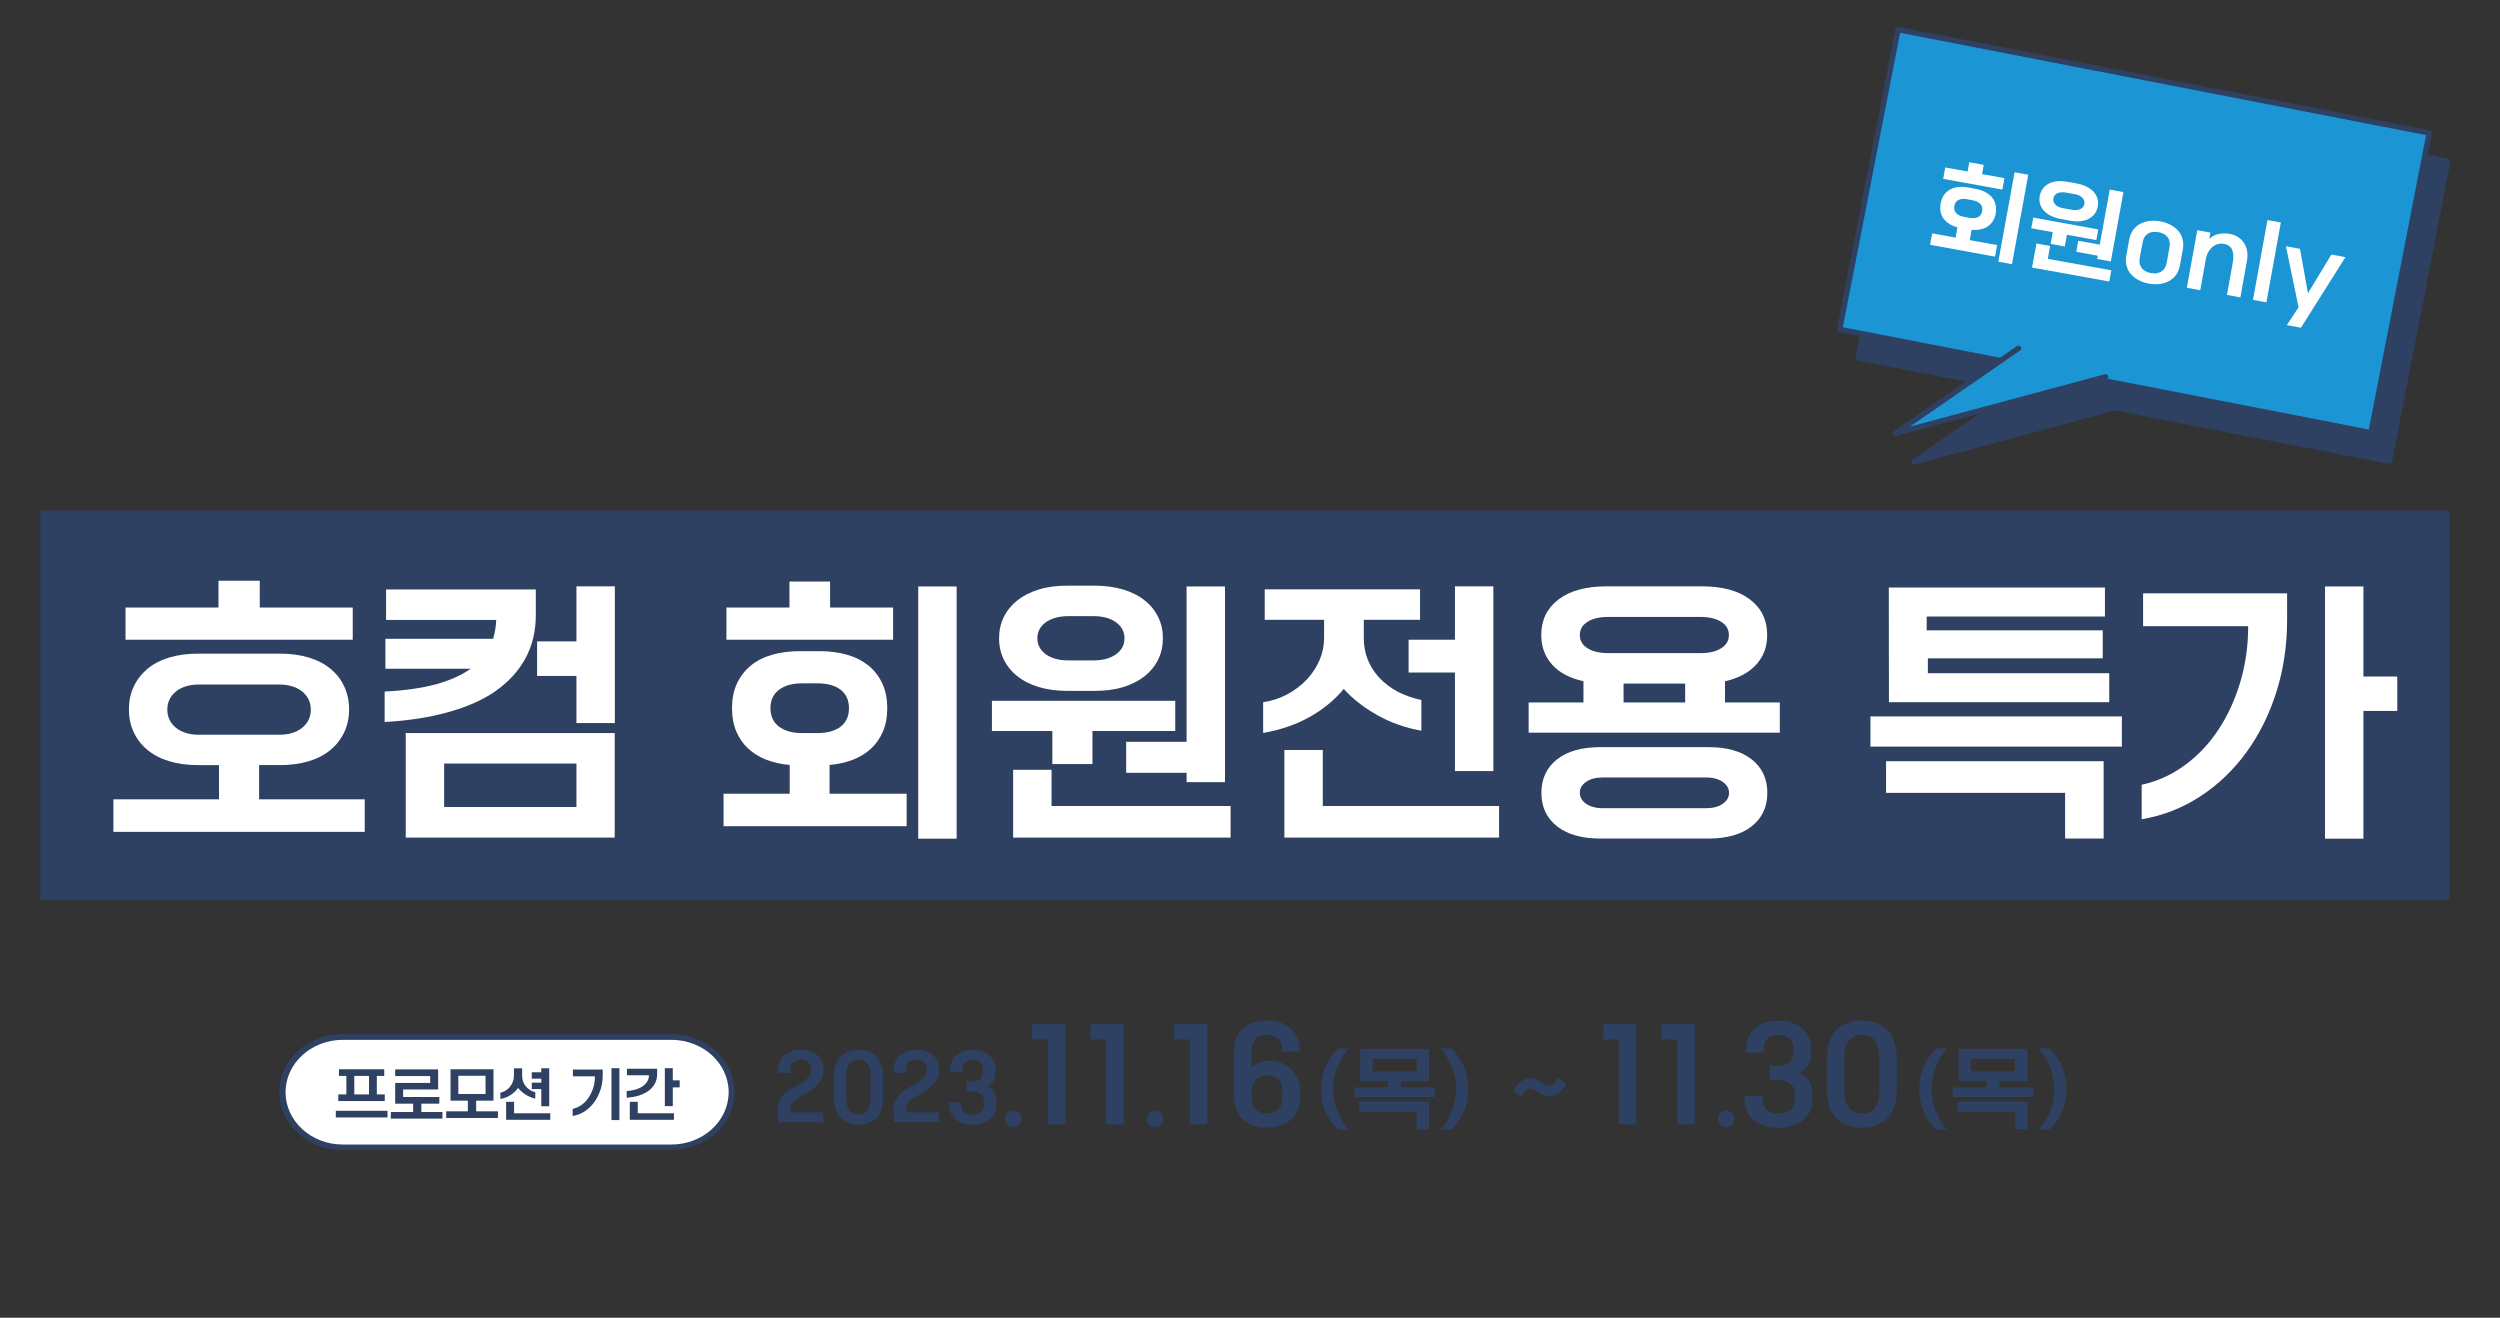 <?xml version="1.0" encoding="UTF-8"?>
<!-- Generator: Adobe Illustrator 28.0.0, SVG Export Plug-In . SVG Version: 6.00 Build 0)  -->
<svg xmlns="http://www.w3.org/2000/svg" xmlns:xlink="http://www.w3.org/1999/xlink" version="1.1" id="레이어_1" x="0px" y="0px" width="1920px" height="1012px" viewBox="0 0 1920 1012" style="enable-background:new 0 0 1920 1012;" xml:space="preserve">
<rect x="0" y="0" width="1920" height="1012" fill="#333333" stroke="none"/>
<style type="text/css">
	.st0{fill:#2E4162;}
	.st1{fill:#2F4162;}
	.st2{fill:#FFFFFF;}
	.st3{fill:#2E4162;stroke:#2E4162;stroke-width:4.143;stroke-linecap:round;stroke-linejoin:round;stroke-miterlimit:9.995;}
	.st4{fill:#2E4162;stroke:#2E4162;stroke-width:4.144;stroke-linecap:round;stroke-linejoin:round;stroke-miterlimit:10;}
	.st5{fill:#1B95D4;stroke:#2E4162;stroke-width:4.143;stroke-linecap:round;stroke-linejoin:round;stroke-miterlimit:9.995;}
	.st6{fill:#1B95D4;stroke:#2E4162;stroke-width:4.144;stroke-linecap:round;stroke-linejoin:round;stroke-miterlimit:10;}
</style>
<rect x="31" y="392.1" class="st0" width="1850" height="299"></rect>
<path class="st1" d="M515.4,883.2H263.2c-26.9,0-48.7-19.9-48.7-44.5s21.8-44.5,48.7-44.5h252.3c26.9,0,48.7,19.9,48.7,44.5  S542.3,883.2,515.4,883.2z"></path>
<path class="st2" d="M263.3,798.6c-24.2,0-44,18-44,40.2s19.7,40.2,44,40.2h252.3c24.2,0,44-18,44-40.2s-19.7-40.2-44-40.2H263.3z"></path>
<g>
	
		<rect x="1535.7" y="-7.8" transform="matrix(0.191 -0.982 0.982 0.191 1141.357 1784.342)" class="st3" width="234.4" height="415.5"></rect>
	<polyline class="st4" points="1564.6,289.4 1470.1,354.7 1631.4,311.2  "></polyline>
</g>
<g>
	
		<rect x="1521.5" y="-29.7" transform="matrix(0.191 -0.982 0.982 0.191 1151.442 1752.72)" class="st5" width="234.4" height="415.5"></rect>
	<polyline class="st6" points="1550.2,267.5 1455.7,332.8 1617.1,289.4  "></polyline>
</g>
<g>
	<path class="st2" d="M87.1,613.9h81.1v-26.3h-16.1c-8.2,0-15.7-1-22.2-3c-6.6-2-12.1-4.9-16.7-8.7s-8.1-8.3-10.5-13.6   c-2.5-5.3-3.7-11.1-3.7-17.5s1.2-12.2,3.7-17.5s6-9.8,10.5-13.6c4.6-3.8,10.1-6.7,16.7-8.7c6.6-2,14-3,22.2-3H215   c8.2,0,15.7,1,22.2,3c6.6,2,12.1,4.9,16.7,8.7c4.6,3.8,8.1,8.3,10.5,13.6c2.5,5.3,3.7,11.1,3.7,17.5s-1.2,12.2-3.7,17.5   s-6,9.8-10.5,13.6c-4.6,3.8-10.1,6.7-16.7,8.7c-6.6,2-14,3-22.2,3h-16v26.3h81.1v25h-193V613.9z M96.4,466.6h71.4V446h31.7v20.6   h71.4v24.7H96.4V466.6z M214.2,564.3c7.5,0,13.5-1.8,17.9-5.4c4.4-3.6,6.6-8.2,6.6-13.9c0-5.6-2.2-10.3-6.6-13.9   c-4.4-3.6-10.4-5.4-17.9-5.4H153c-7.5,0-13.5,1.8-17.9,5.4c-4.4,3.6-6.6,8.2-6.6,13.9c0,5.6,2.2,10.3,6.6,13.9   c4.4,3.6,10.4,5.4,17.9,5.4H214.2z"></path>
	<path class="st2" d="M295.4,531.1c15.2-0.7,28.2-2.6,39.2-5.5c10.9-3,19.9-7,26.8-12H296v-23h82.7c1.4-4.6,2.2-9.5,2.4-14.5h-84.6   v-23.4h115v19.7c0,12.4-2.7,23.5-8,33.3c-5.4,9.8-13,18.1-23,25.1S358.3,543,344,547s-30.5,6.5-48.6,7.5V531.1z M311.6,563h160.5   v80.3H311.6V563z M442.7,619.8v-33.4H341.1v33.4H442.7z M442.7,519.1h-30.2v-26.5h30.2v-42.3h29.5v105h-29.5V519.1z"></path>
	<path class="st2" d="M555.7,609.6h50.8v-22.1c-6.5-0.6-12.5-1.9-17.9-4s-10.1-5-14-8.6s-6.9-8-9.1-13.1c-2.2-5.1-3.3-11.1-3.3-17.9   c0-7.4,1.3-13.8,3.9-19.2c2.6-5.4,6.2-10,10.7-13.7c4.6-3.7,10-6.4,16.4-8.2s13.3-2.7,20.8-2.7h15.6c7.5,0,14.5,0.9,20.8,2.7   c6.4,1.8,11.8,4.6,16.4,8.2c4.6,3.7,8.1,8.2,10.7,13.7c2.6,5.4,3.9,11.8,3.9,19.2c0,6.8-1.1,12.8-3.3,17.9   c-2.2,5.1-5.2,9.5-9.1,13.1c-3.9,3.6-8.6,6.5-14,8.6s-11.4,3.4-17.9,4v22.1h59.2v24.9H555.7V609.6z M557.9,466.6h48.4v-20h31.2v20   h48.4v24.7h-128L557.9,466.6L557.9,466.6z M627.7,563c7.8,0,13.8-1.7,18-5s6.3-8,6.3-14.1s-2.1-10.8-6.3-14.1s-10.2-5-18-5H616   c-7.5,0-13.5,1.7-17.8,5s-6.5,8-6.5,14.1s2.2,10.8,6.5,14.1s10.3,5,17.8,5H627.7z M705.2,450.4h29.5v193.7h-29.5V450.4z"></path>
	<path class="st2" d="M761.8,538.2h140.8v23.2H839v25.4h-30.8v-25.4h-46.4V538.2z M820,530.6c-8.2,0-15.6-1-22.1-2.9   c-6.5-2-12-4.7-16.6-8.4c-4.6-3.6-8-7.9-10.4-12.8c-2.4-4.9-3.6-10.3-3.6-16.3c0-5.9,1.2-11.4,3.6-16.3c2.4-4.9,5.9-9.2,10.4-12.8   c4.6-3.6,10.1-6.4,16.6-8.4s13.9-2.9,22.1-2.9h20.4c8.2,0,15.6,1,22.1,2.9c6.5,2,12,4.7,16.6,8.4c4.6,3.6,8,7.9,10.4,12.8   c2.4,4.9,3.6,10.3,3.6,16.3c0,5.9-1.2,11.4-3.6,16.3c-2.4,4.9-5.9,9.2-10.4,12.8c-4.6,3.6-10.1,6.4-16.6,8.4s-13.9,2.9-22.1,2.9   H820z M778.1,591.2h29.5V619h137.5v24.3h-167V591.2z M839.7,507.2c7.2,0,13-1.6,17.4-4.7c4.3-3.1,6.5-7.2,6.5-12.3   s-2.2-9.1-6.5-12.3c-4.3-3.1-10.1-4.7-17.4-4.7h-19.1c-7.2,0-13,1.6-17.4,4.7c-4.3,3.1-6.5,7.2-6.5,12.3s2.2,9.1,6.5,12.3   c4.3,3.1,10.1,4.7,17.4,4.7H839.7z M864.9,569.7h46.4V450.4h29.5v150.3h-29.5v-7.2h-46.4V569.7z"></path>
	<path class="st2" d="M970.1,539.3c6.8-1,13.1-3.1,18.8-6.2c5.7-3.1,10.6-6.9,14.8-11.3c4.1-4.4,7.3-9.3,9.7-14.8   c2.3-5.4,3.5-11.1,3.5-17v-14h-45.6v-23.4h119.3V476h-43.2v14.1c0,11.7,4,21.8,11.9,30.4c8,8.5,18.7,14.2,32.3,17.1v23.6   c-12.1-2.2-23.4-6.1-33.7-11.9c-10.3-5.8-19-12.5-25.9-20.2c-7.2,8.7-16.1,15.9-26.5,21.7s-22.2,9.8-35.4,12.1L970.1,539.3   L970.1,539.3z M986.4,576h29.5v43h135.4v24.3H986.4V576z M1117.4,516.5h-35.6v-25.2h35.6v-41h29.5v141.9h-29.5V516.5z"></path>
	<path class="st2" d="M1174,539.5h42.1v-16.3c-10.4-2.3-18.4-6.5-24-12.7c-5.6-6.1-8.4-13.8-8.4-22.9c0-11.4,4.4-20.5,13.2-27.2   c8.8-6.7,21.1-10.1,36.9-10.1h73.3c15.8,0,28.1,3.4,36.9,10.1s13.2,15.8,13.2,27.2c0,9.1-2.8,16.7-8.5,22.9   c-5.6,6.1-13.6,10.4-23.9,12.7v16.3h42.1v23.2H1174V539.5z M1312,573.8c14.2,0,25.3,3.1,33.3,9.4c8,6.3,12,14.9,12,25.7   s-4,19.4-12,25.7s-19.1,9.4-33.3,9.4h-82.9c-14.2,0-25.3-3.1-33.3-9.4c-8-6.3-12-14.9-12-25.7s4-19.4,12-25.7s19.1-9.4,33.3-9.4   H1312z M1305.9,501.6c6.7,0,12-1.2,15.9-3.7c4-2.5,6-5.9,6-10.2s-2-7.7-6-10.2s-9.3-3.7-15.9-3.7h-70.7c-6.7,0-12,1.2-15.9,3.7   c-4,2.5-6,5.9-6,10.2s2,7.7,6,10.2s9.3,3.7,15.9,3.7H1305.9z M1310.1,620.7c5.5,0,9.8-1.1,13-3.4c3.2-2.2,4.8-5,4.8-8.4   c0-3.3-1.6-6.1-4.8-8.4c-3.2-2.2-7.5-3.4-13-3.4h-79c-5.5,0-9.8,1.1-13,3.4c-3.2,2.2-4.8,5-4.8,8.4c0,3.3,1.6,6.1,4.8,8.4   c3.2,2.2,7.5,3.4,13,3.4H1310.1z M1294.2,539.5V525h-47.3v14.5H1294.2z"></path>
	<path class="st2" d="M1436.5,550.2h193.1v23.2h-193.1V550.2z M1448.5,584.6h167.1V644H1586v-35.1h-137.5V584.6z M1450.6,451.2h166   v22.3h-136.9v10.6h135.2v21.5h-134.3V517h139.3v22.3h-169.2L1450.6,451.2L1450.6,451.2z"></path>
	<path class="st2" d="M1644.8,602.7c11.9-2.6,22.8-7.5,32.8-14.8c10-7.2,18.6-16.2,25.8-27c7.2-10.8,12.9-23,17-36.6   s6.2-28.1,6.2-43.4h-80.7v-25.2h110.6v20c0,19.7-2.7,38.2-8.2,55.6c-5.5,17.4-13.2,32.9-23.1,46.5s-21.7,24.9-35.4,33.8   c-13.7,9-28.7,14.8-45,17.6L1644.8,602.7L1644.8,602.7z M1785.6,450.4h29.5v69.2h26V546h-26v98.1h-29.5V450.4z"></path>
</g>
<g>
	<path class="st0" d="M597.5,850.5c0-1.9,0.4-3.7,1.2-5.3s1.9-3.1,3.2-4.5s2.8-2.6,4.6-3.7s3.5-2.1,5.3-3.1c3.3-1.7,6-3.5,8-5.4   s3-3.8,3-5.5v-1.9c0-1.9-0.6-3.6-1.9-5.1c-1.3-1.4-3.3-2.2-6-2.2s-4.7,0.7-6,2.2c-1.3,1.4-1.9,3.1-1.9,5.1v2.9h-9.4v-2.9   c0-2.4,0.5-4.5,1.4-6.3s2.1-3.4,3.7-4.7c1.6-1.3,3.4-2.2,5.5-2.9s4.4-1,6.8-1c2.4,0,4.7,0.3,6.8,1s4,1.6,5.5,2.9   c1.6,1.3,2.8,2.8,3.7,4.7c0.9,1.8,1.4,3.9,1.4,6.3v1.9c0,3.3-1.3,6.4-3.9,9.3c-2.6,2.9-6.3,5.7-11.1,8.3c-1.9,1.1-3.5,2-4.8,2.9   s-2.3,1.7-3.2,2.4c-0.8,0.8-1.4,1.5-1.8,2.3c-0.4,0.7-0.6,1.5-0.6,2.4v3.7h25.3v7.6h-34.7L597.5,850.5L597.5,850.5z"></path>
	<path class="st0" d="M640.6,826.3c0-3.1,0.4-5.8,1.2-8.3s2-4.5,3.6-6.3c1.6-1.7,3.5-3.1,5.9-4c2.3-0.9,5-1.4,8.1-1.4   s5.8,0.5,8.1,1.4s4.3,2.3,5.9,4c1.6,1.7,2.8,3.8,3.6,6.3s1.2,5.2,1.2,8.3v17.4c0,3.1-0.4,5.8-1.2,8.3s-2,4.5-3.6,6.3   c-1.6,1.7-3.5,3.1-5.9,4c-2.3,0.9-5,1.4-8.1,1.4s-5.8-0.5-8.1-1.4s-4.3-2.3-5.9-4c-1.6-1.7-2.8-3.8-3.6-6.3s-1.2-5.2-1.2-8.3V826.3   z M668.6,825.6c0-3.8-0.8-6.7-2.4-8.7c-1.6-2-3.9-3-6.9-3s-5.3,1-6.9,3c-1.6,2-2.4,4.9-2.4,8.7v18.7c0,3.8,0.8,6.7,2.4,8.7   c1.6,2,3.9,3,6.9,3s5.3-1,6.9-3c1.6-2,2.4-4.9,2.4-8.7V825.6z"></path>
	<path class="st0" d="M686.4,850.5c0-1.9,0.4-3.7,1.2-5.3s1.9-3.1,3.2-4.5s2.8-2.6,4.6-3.7s3.5-2.1,5.3-3.1c3.3-1.7,6-3.5,8-5.4   s3-3.8,3-5.5v-1.9c0-1.9-0.6-3.6-1.9-5.1c-1.3-1.4-3.3-2.2-6-2.2s-4.7,0.7-6,2.2c-1.3,1.4-1.9,3.1-1.9,5.1v2.9h-9.4v-2.9   c0-2.4,0.5-4.5,1.4-6.3s2.1-3.4,3.7-4.7c1.6-1.3,3.4-2.2,5.5-2.9s4.4-1,6.8-1c2.4,0,4.7,0.3,6.8,1s4,1.6,5.5,2.9   c1.6,1.3,2.8,2.8,3.7,4.7c0.9,1.8,1.4,3.9,1.4,6.3v1.9c0,3.3-1.3,6.4-3.9,9.3c-2.6,2.9-6.3,5.7-11.1,8.3c-1.9,1.1-3.5,2-4.8,2.9   s-2.3,1.7-3.2,2.4c-0.8,0.8-1.4,1.5-1.8,2.3c-0.4,0.7-0.6,1.5-0.6,2.4v3.7h25.3v7.6h-34.7L686.4,850.5L686.4,850.5z"></path>
	<path class="st0" d="M728.8,846.6h9.4v2.2c0,1,0.1,1.9,0.5,2.8c0.3,0.9,0.8,1.6,1.5,2.3c0.7,0.6,1.6,1.2,2.7,1.6   c1.1,0.4,2.4,0.6,4,0.6s2.9-0.2,4-0.6c1.1-0.4,2-0.9,2.7-1.6c0.7-0.6,1.2-1.4,1.5-2.3c0.3-0.9,0.5-1.8,0.5-2.8v-4.1   c0-1-0.2-1.9-0.7-2.7s-1.1-1.5-1.9-2.1c-0.8-0.6-1.7-1-2.7-1.3s-2.1-0.5-3.3-0.5h-4.7v-7.6h4.7c2.4,0,4.3-0.6,5.7-1.8   c1.5-1.2,2.2-2.8,2.2-4.8v-2.7c0-1.9-0.6-3.6-1.9-5.1c-1.2-1.4-3.3-2.2-6-2.2s-4.8,0.7-6,2.2c-1.2,1.4-1.9,3.1-1.9,5.1v2.2h-9.4   v-2.2c0-2.4,0.5-4.5,1.4-6.3s2.1-3.4,3.7-4.7c1.6-1.3,3.4-2.2,5.5-2.9s4.4-1,6.8-1c2.4,0,4.7,0.3,6.8,1s4,1.6,5.5,2.9   c1.6,1.3,2.8,2.8,3.7,4.7c0.9,1.8,1.4,3.9,1.4,6.3v2.6c0,2.5-0.5,4.6-1.6,6.4c-1.1,1.8-2.7,3.1-4.8,4c2.1,0.9,3.8,2.2,5.1,4   s2,3.9,2,6.4v4.2c0,2.4-0.5,4.5-1.4,6.3s-2.2,3.4-3.7,4.7c-1.6,1.3-3.5,2.2-5.7,2.9s-4.6,1-7.3,1s-5.1-0.3-7.3-1s-4.1-1.6-5.7-2.9   c-1.6-1.3-2.8-2.8-3.7-4.7c-0.9-1.8-1.4-3.9-1.4-6.3v-2.2H728.8z"></path>
	<path class="st0" d="M771.8,859.3c0-1.8,0.6-3.3,1.8-4.5s2.7-1.8,4.5-1.8s3.3,0.6,4.5,1.8s1.8,2.7,1.8,4.5s-0.6,3.3-1.8,4.5   s-2.7,1.8-4.5,1.8s-3.3-0.6-4.5-1.8C772.4,862.6,771.8,861.1,771.8,859.3z"></path>
	<path class="st0" d="M804.7,798.3h-12v-12h25.5v77.3h-13.5V798.3z"></path>
	<path class="st0" d="M849.5,798.3h-12v-12H863v77.3h-13.5V798.3z"></path>
	<path class="st0" d="M880.9,859.3c0-1.8,0.6-3.3,1.8-4.5s2.7-1.8,4.5-1.8s3.3,0.6,4.5,1.8s1.8,2.7,1.8,4.5s-0.6,3.3-1.8,4.5   s-2.7,1.8-4.5,1.8s-3.3-0.6-4.5-1.8S880.9,861.1,880.9,859.3z"></path>
	<path class="st0" d="M913.8,798.3h-12v-12h25.5v77.3h-13.5V798.3z"></path>
	<path class="st0" d="M947.6,806.8c0-3.7,0.6-6.9,1.9-9.8c1.3-2.9,3.1-5.3,5.4-7.2c2.3-2,5-3.5,8.1-4.5s6.4-1.5,10-1.5   c3.7,0,7,0.5,10.1,1.5s5.8,2.5,8,4.5c2.3,2,4,4.4,5.3,7.2c1.3,2.9,1.9,6.1,1.9,9.8v0.8h-13.5v-0.7c0-1.7-0.2-3.2-0.6-4.7   c-0.4-1.5-1.1-2.8-2.1-3.9c-1-1.1-2.2-2-3.7-2.6s-3.3-0.9-5.4-0.9c-2.1,0-3.9,0.3-5.4,0.9c-1.5,0.6-2.7,1.5-3.6,2.6   c-0.9,1.1-1.6,2.4-2.1,3.9s-0.7,3.1-0.7,4.7V820c1.7-1.7,3.8-3.1,6.1-4c2.4-0.9,4.9-1.4,7.7-1.4c2.9,0,5.8,0.5,8.6,1.5   s5.3,2.5,7.5,4.5s3.9,4.4,5.3,7.2c1.3,2.9,2,6.1,2,9.8v5.4c0,3.7-0.6,6.9-1.9,9.8c-1.3,2.9-3.1,5.3-5.3,7.2c-2.3,2-4.9,3.5-8,4.5   s-6.5,1.5-10.1,1.5c-3.7,0-7-0.5-10.1-1.5s-5.8-2.5-8-4.5c-2.3-2-4-4.4-5.3-7.2c-1.3-2.9-1.9-6.1-1.9-9.8v-36.2H947.6z M961.2,843   c0,1.7,0.2,3.2,0.6,4.7c0.4,1.5,1.1,2.8,2.1,3.9c1,1.1,2.2,2,3.7,2.6s3.3,0.9,5.4,0.9c2.1,0,3.9-0.3,5.4-0.9   c1.5-0.6,2.7-1.5,3.7-2.6s1.7-2.4,2.1-3.9c0.4-1.5,0.6-3.1,0.6-4.7v-5.2c0-1.7-0.2-3.2-0.6-4.7c-0.4-1.5-1.1-2.7-2.1-3.8   s-2.2-2-3.7-2.6s-3.3-0.9-5.4-0.9c-2.1,0-3.9,0.3-5.4,1s-2.7,1.6-3.6,2.8c-0.9,1.2-1.6,2.6-2.1,4.1c-0.5,1.6-0.7,3.2-0.7,5V843z"></path>
	<path class="st0" d="M1027.7,867.7c-4.5-4.4-7.9-9.2-10-14.6c-2.1-5.4-3.2-10.9-3.2-16.6c0-5.6,1.1-11.2,3.2-16.6   c2.1-5.4,5.5-10.3,10-14.7h8.3c-3.9,4.4-6.9,9.2-9,14.7c-2.1,5.4-3.1,10.9-3.1,16.6c0,5.7,1,11.2,3.1,16.6c2.1,5.4,5.1,10.3,9,14.6   H1027.7z"></path>
	<path class="st0" d="M1040.2,835.1h26v-4.8h-21.5v-24.7h52.8v24.7H1076v4.8h26v7.4h-61.8V835.1z M1044,846.2h53.5v21.1h-9.4V854   h-44L1044,846.2L1044,846.2z M1088.1,822.8v-9.7h-33.9v9.7H1088.1z"></path>
	<path class="st0" d="M1106.2,867.7c3.9-4.4,6.9-9.2,9-14.6c2.1-5.4,3.1-10.9,3.1-16.6c0-5.6-1-11.2-3.1-16.6   c-2.1-5.4-5.1-10.3-9-14.7h8.3c4.5,4.4,7.9,9.2,10,14.7c2.1,5.4,3.2,10.9,3.2,16.6c0,5.7-1.1,11.2-3.2,16.6   c-2.1,5.4-5.5,10.3-10,14.6H1106.2z"></path>
	<path class="st0" d="M1162.3,837.9c0.6-1.5,1.3-2.9,2.4-4.1c1-1.2,2.1-2.3,3.3-3.1c1.2-0.9,2.5-1.5,3.7-2c1.3-0.5,2.5-0.7,3.6-0.7   c1.5,0,2.9,0.3,4.1,0.9c1.2,0.6,2.4,1.3,3.5,2s2.2,1.4,3.3,2c1.1,0.6,2.2,0.9,3.4,0.9s2.4-0.5,3.7-1.6c1.2-1,2.2-2.6,3-4.5l6.4,4.4   c-0.6,1.5-1.3,2.9-2.4,4.1c-1,1.2-2.1,2.3-3.3,3.1c-1.2,0.9-2.5,1.5-3.7,2c-1.3,0.5-2.5,0.7-3.6,0.7c-1.5,0-2.9-0.3-4.1-0.9   c-1.2-0.6-2.4-1.3-3.5-2s-2.2-1.4-3.3-2c-1.1-0.6-2.2-0.9-3.4-0.9c-1.2,0-2.4,0.5-3.7,1.6c-1.3,1-2.2,2.6-3,4.5L1162.3,837.9z"></path>
	<path class="st0" d="M1243.2,798.3h-12v-12h25.5v77.3h-13.5V798.3z"></path>
	<path class="st0" d="M1288.1,798.3h-12v-12h25.5v77.3h-13.5V798.3z"></path>
	<path class="st0" d="M1319.4,859.3c0-1.8,0.6-3.3,1.8-4.5c1.2-1.2,2.7-1.8,4.5-1.8s3.3,0.6,4.5,1.8s1.8,2.7,1.8,4.5   s-0.6,3.3-1.8,4.5c-1.2,1.2-2.7,1.8-4.5,1.8s-3.3-0.6-4.5-1.8C1320,862.6,1319.4,861.1,1319.4,859.3z"></path>
	<path class="st0" d="M1340.4,841.6h13.5v3.2c0,1.4,0.2,2.7,0.6,4s1.1,2.4,2.1,3.3c1,0.9,2.3,1.7,3.8,2.2c1.6,0.6,3.5,0.8,5.7,0.8   c2.3,0,4.2-0.3,5.7-0.8c1.6-0.6,2.8-1.3,3.8-2.2s1.7-2,2.1-3.3s0.6-2.6,0.6-4v-5.9c0-1.5-0.3-2.8-1-3.9c-0.7-1.2-1.6-2.2-2.7-3   s-2.4-1.5-3.9-1.9s-3.1-0.6-4.7-0.6h-6.7v-11h6.7c3.4,0,6.1-0.8,8.2-2.5s3.1-4,3.1-6.9v-3.9c0-2.8-0.9-5.2-2.7-7.3   c-1.8-2.1-4.7-3.1-8.7-3.1s-6.9,1-8.7,3.1c-1.8,2.1-2.7,4.5-2.7,7.3v3.2H1341v-3.2c0-3.4,0.6-6.4,1.9-9s3.1-4.8,5.3-6.7   c2.2-1.8,4.8-3.2,7.9-4.2c3-1,6.3-1.4,9.8-1.4s6.7,0.5,9.8,1.4c3.1,1,5.7,2.4,7.9,4.2c2.2,1.8,4,4.1,5.3,6.7c1.3,2.6,1.9,5.6,1.9,9   v3.8c0,3.6-0.8,6.7-2.3,9.2c-1.6,2.6-3.8,4.5-6.8,5.7c3,1.3,5.4,3.2,7.3,5.7c1.9,2.6,2.8,5.6,2.8,9.2v6c0,3.4-0.6,6.4-1.9,9   s-3.1,4.8-5.4,6.7c-2.3,1.8-5,3.2-8.2,4.2s-6.6,1.4-10.4,1.4s-7.3-0.5-10.4-1.4c-3.2-1-5.9-2.4-8.2-4.2c-2.3-1.8-4.1-4-5.4-6.7   c-1.3-2.6-1.9-5.6-1.9-9v-3.2H1340.4z"></path>
	<path class="st0" d="M1403.1,812.5c0-4.4,0.6-8.3,1.7-11.9c1.2-3.5,2.9-6.5,5.1-9c2.3-2.5,5.1-4.4,8.4-5.8c3.4-1.4,7.2-2,11.6-2   s8.2,0.7,11.6,2c3.4,1.4,6.2,3.3,8.4,5.8c2.3,2.5,4,5.5,5.1,9c1.2,3.5,1.7,7.5,1.7,11.9v24.9c0,4.4-0.6,8.3-1.7,11.9   c-1.2,3.5-2.9,6.5-5.1,9c-2.3,2.5-5.1,4.4-8.4,5.8c-3.4,1.4-7.2,2-11.6,2s-8.3-0.7-11.6-2c-3.4-1.4-6.2-3.3-8.4-5.8   c-2.3-2.5-4-5.5-5.1-9c-1.2-3.5-1.7-7.5-1.7-11.9V812.5z M1443.3,811.5c0-5.5-1.2-9.7-3.5-12.5s-5.6-4.2-9.9-4.2s-7.5,1.4-9.9,4.2   c-2.3,2.8-3.5,7-3.5,12.5v26.9c0,5.5,1.2,9.7,3.5,12.5s5.6,4.2,9.9,4.2c4.2,0,7.5-1.4,9.9-4.2c2.3-2.8,3.5-7,3.5-12.5V811.5z"></path>
	<path class="st0" d="M1487.2,867.7c-4.5-4.4-7.9-9.2-10-14.6c-2.1-5.4-3.2-10.9-3.2-16.6c0-5.6,1.1-11.2,3.2-16.6   c2.1-5.4,5.5-10.3,10-14.7h8.3c-3.9,4.4-6.9,9.2-9,14.7c-2.1,5.4-3.1,10.9-3.1,16.6c0,5.7,1,11.2,3.1,16.6c2.1,5.4,5.1,10.3,9,14.6   H1487.2z"></path>
	<path class="st0" d="M1499.7,835.1h26v-4.8h-21.5v-24.7h52.8v24.7h-21.5v4.8h26v7.4h-61.8V835.1z M1503.5,846.2h53.5v21.1h-9.4V854   h-44L1503.5,846.2L1503.5,846.2z M1547.5,822.8v-9.7h-33.9v9.7H1547.5z"></path>
	<path class="st0" d="M1565.6,867.7c3.9-4.4,6.9-9.2,9-14.6c2.1-5.4,3.1-10.9,3.1-16.6c0-5.6-1-11.2-3.1-16.6   c-2.1-5.4-5.1-10.3-9-14.7h8.3c4.5,4.4,7.9,9.2,10,14.7c2.1,5.4,3.2,10.9,3.2,16.6c0,5.7-1.1,11.2-3.2,16.6   c-2.1,5.4-5.5,10.3-10,14.6H1565.6z"></path>
</g>
<g>
	<path class="st0" d="M257.9,853.1h39.7v5.1h-39.7V853.1z M259.9,840.5h6.1v-14.2h-5.7v-5.1h34.8v5.1h-5.7v14.2h6.1v5.1h-35.7v-5.1   H259.9z M283.4,840.5v-14.2h-11.3v14.2H283.4z"></path>
	<path class="st0" d="M300.2,854h17.1v-6.4h-13.8v-15.9h26.9v-5.3h-26.9v-5.1h33v15.4h-26.9v5.8h27.8v5.1h-13.8v6.4h16.2v5.1h-39.7   L300.2,854L300.2,854z"></path>
	<path class="st0" d="M342.6,853.5h16.7v-8.2H346v-24.1h33v24.1h-13.3v8.2h16.7v5.1h-39.7v-5.1H342.6z M372.9,840.2v-14H352v14   H372.9z"></path>
	<path class="st0" d="M384.3,839.1c1.5-0.2,2.9-0.8,4.1-1.6c1.3-0.8,2.4-1.8,3.3-2.9c0.9-1.2,1.7-2.5,2.2-3.9s0.8-2.9,0.8-4.4v-5.8   h6.3v5.8c0,1.5,0.2,2.9,0.7,4.3c0.5,1.4,1.2,2.6,2.1,3.7c0.9,1.1,1.9,2,3.2,2.8c1.2,0.8,2.6,1.3,4.1,1.7v4.9   c-1.3-0.2-2.6-0.6-3.9-1.2c-1.3-0.5-2.5-1.2-3.6-1.9s-2.2-1.5-3.2-2.4s-1.8-1.8-2.5-2.7c-1.5,2.1-3.4,4-5.8,5.5   c-2.3,1.5-5,2.5-7.8,3L384.3,839.1L384.3,839.1z M388.7,846.2h6.1v8.8h27.8v5h-33.9V846.2z M415.7,836.4h-7.3v-4.9h7.3v-3.1h-7.3   v-4.9h7.3v-3.1h6.1v29.2h-6.1V836.4z"></path>
	<path class="st0" d="M439.8,851.6c2.4-0.5,4.7-1.5,6.8-3c2.1-1.5,3.9-3.3,5.4-5.6c1.5-2.2,2.7-4.7,3.6-7.5s1.3-5.8,1.3-8.9H440   v-5.2h22.9v4.1c0,4-0.6,7.9-1.7,11.4c-1.2,3.6-2.8,6.8-4.8,9.6c-2.1,2.8-4.5,5.1-7.3,7c-2.8,1.8-5.9,3-9.3,3.6L439.8,851.6   L439.8,851.6z M469.6,820.4h6.1v39.8h-6.1V820.4z"></path>
	<path class="st0" d="M481.2,837.9c2.6-0.1,5-0.6,7.2-1.2c2.1-0.7,3.9-1.5,5.4-2.6s2.6-2.3,3.4-3.7s1.2-2.9,1.2-4.6h-16.9v-5h23.2   v4.1c0,2.8-0.6,5.2-1.8,7.4c-1.2,2.2-2.8,4-4.9,5.5s-4.6,2.7-7.4,3.6s-6,1.4-9.3,1.7v-5.2H481.2z M483.7,846.2h6.1v8.8h27.8v5   h-33.9L483.7,846.2L483.7,846.2z M510.6,820.4h6.1v9.3h5.3v5.4h-5.3v14.4h-6.1V820.4z"></path>
</g>
<g>
	<path class="st2" d="M1483.9,179.2l18,3.3l1.4-7.9c-2.3-0.6-4.3-1.5-6.1-2.6c-1.8-1.1-3.3-2.4-4.4-3.9c-1.2-1.5-1.9-3.3-2.4-5.2   c-0.4-2-0.4-4.1,0-6.6c0.5-2.6,1.3-4.8,2.6-6.6c1.3-1.8,2.8-3.1,4.7-4.2c1.9-1,4-1.6,6.3-1.9c2.4-0.2,4.9-0.1,7.6,0.4l5.5,1   c2.7,0.5,5.1,1.3,7.2,2.3c2.1,1.1,3.9,2.4,5.3,4s2.4,3.4,2.9,5.5c0.6,2.1,0.6,4.4,0.2,7.1c-0.4,2.4-1.2,4.5-2.3,6.1   c-1.1,1.7-2.5,3-4.1,4.1c-1.6,1-3.5,1.7-5.5,2.1c-2.1,0.4-4.3,0.5-6.6,0.3l-1.4,7.9l21,3.8l-1.6,8.9l-49.9-9.1L1483.9,179.2z    M1493.9,128.6l17.2,3.1l1.3-7.1l11.1,2l-1.3,7.1l17.2,3.1l-1.6,8.8l-45.4-8.2L1493.9,128.6z M1512.5,167.3c2.8,0.5,5,0.3,6.7-0.6   c1.7-0.9,2.7-2.4,3.1-4.6c0.4-2.2-0.1-4-1.3-5.4c-1.3-1.4-3.3-2.4-6.1-2.9l-4.2-0.8c-2.7-0.5-4.9-0.3-6.6,0.6   c-1.8,0.9-2.8,2.4-3.2,4.6c-0.4,2.2,0.1,4,1.4,5.4c1.3,1.5,3.3,2.4,6,2.9L1512.5,167.3z M1547.2,132.3l10.5,1.9l-12.5,68.7   l-10.5-1.9L1547.2,132.3z"></path>
	<path class="st2" d="M1561.6,167.1l49.9,9.1l-1.5,8.2l-22.6-4.1l-1.6,9l-10.9-2l1.6-9l-16.5-3L1561.6,167.1z M1564,187l10.5,1.9   l-1.8,9.9l48.8,8.8l-1.6,8.6l-59.3-10.7L1564,187z M1582.7,168.2c-2.9-0.5-5.5-1.4-7.7-2.5s-4-2.5-5.4-4c-1.4-1.6-2.3-3.3-2.9-5.2   c-0.5-1.9-0.6-3.9-0.2-6s1.2-4,2.3-5.5c1.2-1.6,2.7-2.9,4.5-3.9s4-1.6,6.4-1.9c2.4-0.3,5.1-0.1,8,0.4l7.2,1.3   c2.9,0.5,5.5,1.4,7.7,2.5s4,2.5,5.4,4c1.4,1.6,2.3,3.3,2.9,5.2c0.5,1.9,0.6,3.9,0.2,6s-1.2,4-2.3,5.5c-1.2,1.6-2.7,2.9-4.5,3.9   s-4,1.6-6.4,1.9c-2.4,0.3-5.1,0.1-8-0.4L1582.7,168.2z M1591.2,161.1c2.6,0.5,4.7,0.3,6.5-0.5c1.7-0.8,2.8-2.1,3.1-3.9   c0.3-1.8-0.2-3.4-1.5-4.8c-1.3-1.4-3.3-2.3-5.9-2.8l-6.8-1.2c-2.6-0.5-4.7-0.3-6.5,0.5c-1.7,0.8-2.8,2.1-3.1,3.9   c-0.3,1.8,0.2,3.4,1.5,4.8c1.3,1.4,3.3,2.3,5.9,2.8L1591.2,161.1z M1596.1,184.9l16.5,3l7.7-42.3l10.5,1.9l-9.7,53.3l-10.5-1.9   l0.5-2.5l-16.5-3L1596.1,184.9z"></path>
	<path class="st2" d="M1635.2,184.1c0.5-2.8,1.5-5.2,2.9-7.3c1.5-2,3.2-3.6,5.4-4.8c2.1-1.2,4.5-1.9,7.2-2.3   c2.7-0.3,5.4-0.2,8.4,0.3c2.9,0.5,5.6,1.4,7.9,2.7c2.4,1.3,4.3,2.8,5.9,4.6s2.7,4,3.3,6.4c0.7,2.4,0.7,5,0.2,7.8l-2.2,12.2   c-0.5,2.8-1.5,5.2-2.9,7.3c-1.5,2-3.2,3.6-5.4,4.8c-2.1,1.2-4.5,1.9-7.2,2.3c-2.7,0.3-5.4,0.2-8.4-0.3c-2.9-0.5-5.6-1.4-7.9-2.7   c-2.4-1.3-4.3-2.8-5.9-4.6c-1.6-1.8-2.7-4-3.3-6.4c-0.7-2.4-0.7-5-0.2-7.8L1635.2,184.1z M1643.3,198.2c-0.2,1.3-0.3,2.6-0.1,3.8   c0.2,1.2,0.6,2.3,1.3,3.4c0.7,1,1.6,1.9,2.9,2.7c1.2,0.7,2.7,1.3,4.5,1.6c1.8,0.3,3.4,0.4,4.8,0.1s2.6-0.8,3.6-1.5s1.8-1.6,2.4-2.7   s1-2.3,1.3-3.6l2.2-12.2c0.2-1.3,0.3-2.5,0.1-3.8c-0.2-1.2-0.6-2.4-1.3-3.4c-0.7-1-1.6-1.9-2.9-2.7c-1.2-0.7-2.7-1.3-4.5-1.6   s-3.4-0.3-4.8-0.1c-1.4,0.3-2.6,0.8-3.6,1.5s-1.8,1.6-2.4,2.7c-0.6,1.1-1,2.3-1.2,3.6L1643.3,198.2z"></path>
	<path class="st2" d="M1687.5,176.8l10.1,1.8l-0.9,4.8h0.2c1.7-1.8,4-3,6.7-3.6c2.7-0.7,5.7-0.7,8.8-0.2c2.5,0.5,4.7,1.3,6.6,2.6   s3.4,2.8,4.5,4.6c1.2,1.8,1.9,3.9,2.3,6.2s0.3,4.7-0.1,7.1l-5.1,28.3l-10.3-1.9l4.5-25c0.7-3.8,0.5-7-0.5-9.6   c-1-2.5-3.3-4.1-6.7-4.7c-1.3-0.2-2.7-0.2-4.1,0.2s-2.8,1-4,2c-1.3,1-2.4,2.3-3.4,4c-1,1.6-1.7,3.7-2.1,6.1l-4.2,23.4l-10.3-1.9   L1687.5,176.8z"></path>
	<path class="st2" d="M1741.4,169l10.3,1.9l-11.1,61.3l-10.3-1.9L1741.4,169z"></path>
	<path class="st2" d="M1765.3,236l-9.7-46.9l10.8,2l6.1,34.1l18-29.7l10.8,2l-34.2,54.2l-10.8-2L1765.3,236z"></path>
</g>
</svg>
